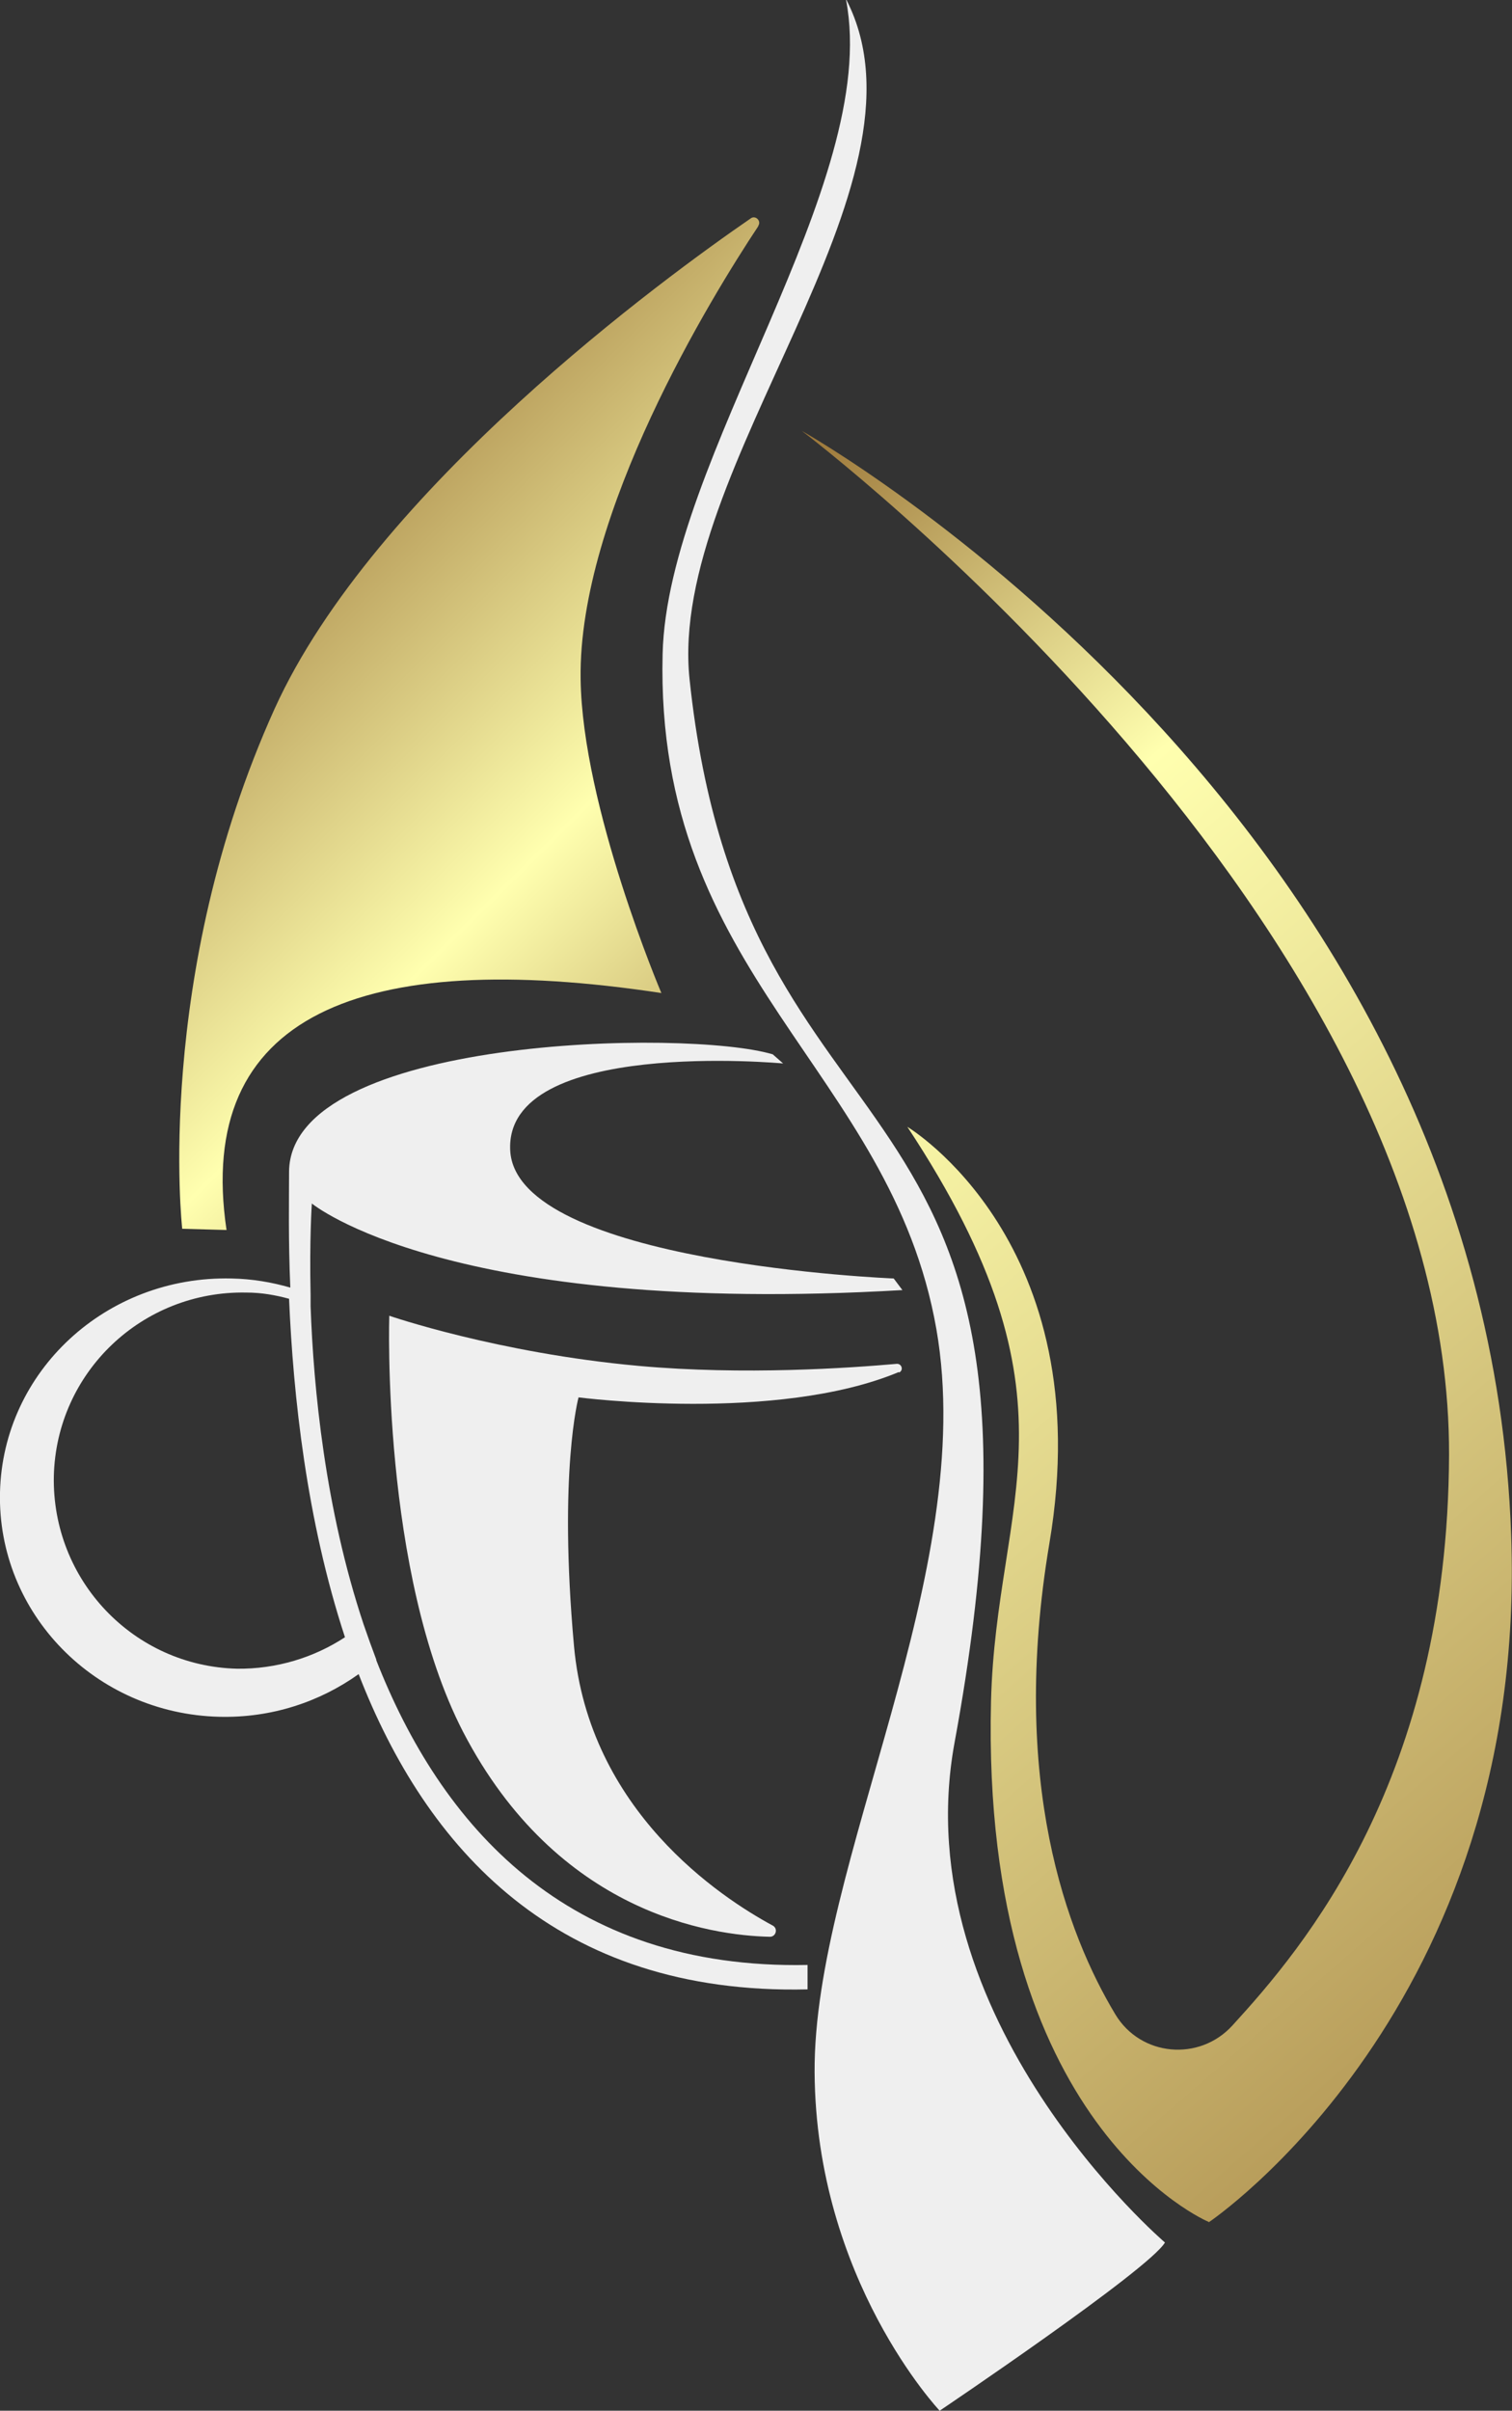 <svg xmlns="http://www.w3.org/2000/svg" xmlns:xlink="http://www.w3.org/1999/xlink" id="Capa_2" data-name="Capa 2" viewBox="0 0 36.51 58.19"><rect x="0" y="0" width="36.51" height="58.19" fill="#333333" stroke="none"/><defs><style> .cls-1 { fill: url(#Degradado_sin_nombre_2); } .cls-1, .cls-2, .cls-3 { stroke-width: 0px; } .cls-2 { fill: url(#Degradado_sin_nombre); } .cls-3 { fill: #efefef; } </style><linearGradient id="Degradado_sin_nombre" data-name="Degradado sin nombre" x1="-2.42" y1="39.49" x2="28.65" y2="8.23" gradientTransform="translate(0 43.11) scale(1 -1)" gradientUnits="userSpaceOnUse"><stop offset="0" stop-color="#b8860b"></stop><stop offset=".16" stop-color="#805018"></stop><stop offset=".52" stop-color="#ffffaf"></stop><stop offset=".86" stop-color="#805018"></stop><stop offset="1" stop-color="#b8860b"></stop></linearGradient><linearGradient id="Degradado_sin_nombre_2" data-name="Degradado sin nombre 2" x1="1.92" y1="37.88" x2="52.2" y2="-20.02" gradientTransform="translate(0 43.11) scale(1 -1)" gradientUnits="userSpaceOnUse"><stop offset=".16" stop-color="#805018"></stop><stop offset=".35" stop-color="#ffffaf"></stop><stop offset="1" stop-color="#805018"></stop></linearGradient></defs><g id="Capa_1-2" data-name="Capa 1"><path class="cls-2" d="m18.31,5.45c.08-.12-.07-.26-.18-.18-2.05,1.41-9.09,6.53-11.5,11.84-2.92,6.46-2.23,12.55-2.23,12.55l1.07.03c-.77-5.19,3.24-6.82,10.5-5.72,0,0-1.91-4.49-1.95-7.58-.06-3.99,3.16-9.23,4.29-10.93Z"></path><path class="cls-3" d="m21.71,33.13c.11-.05.07-.21-.05-.21-1.13.1-3.69.28-6.24.05-3.41-.31-6.02-1.21-6.02-1.21,0,0-.2,6.2,1.78,10.04,2.28,4.39,5.99,4.92,7.41,4.95.15,0,.2-.2.07-.27-1.26-.68-4.44-2.77-4.8-6.75-.38-4.21.11-6,.11-6,0,0,4.78.62,7.73-.61h0Z"></path><path class="cls-3" d="m9.09,40.07c-.11-.29-.21-.57-.31-.86-.93-2.79-1.21-5.7-1.28-7.68,0-.09,0-.18,0-.27-.03-1.35.03-2.21.03-2.21,0,0,3.29,2.73,14.26,2.09l-.21-.28s-9.12-.36-9.26-3.09c-.14-2.73,6.59-2.1,6.59-2.1l-.25-.22c-2.06-.62-11.65-.43-11.68,2.83,0,.67-.02,1.64.03,2.8-.45-.13-.92-.21-1.42-.22C2.56,30.79.07,33.1,0,36.02c-.07,2.92,2.3,5.35,5.3,5.42,1.26.03,2.42-.36,3.36-1.03,1.63,4.2,4.77,7.75,10.84,7.61v-.59c-5.83.12-8.86-3.38-10.42-7.37h0Zm-3.36.21c-2.51-.06-4.48-2.14-4.43-4.65.06-2.51,2.14-4.48,4.65-4.43.36,0,.7.06,1.03.15.1,2.33.42,5.34,1.35,8.17-.75.49-1.65.77-2.61.76Z"></path><path class="cls-3" d="m20.43,0c.85,4.45-4.32,11.07-4.43,15.79-.19,7.77,5.51,10.02,6.61,16.29,1.03,5.88-2.97,12.93-2.94,17.94.03,5.01,3.02,8.17,3.02,8.17,0,0,5.05-3.4,5.44-4.06,0,0-6.31-5.39-5.08-12.07,3.11-16.88-5.1-13.32-6.4-25.67-.53-5.11,6.08-11.91,3.79-16.39Z"></path><path class="cls-1" d="m29.19,53.64s7.71-5.18,7.3-16.58c-.61-17.41-17.13-26.66-17.13-26.66,0,0,15.67,11.81,15.63,24.72-.03,7.82-3.52,11.9-5.23,13.77-.8.88-2.22.75-2.83-.27-1.16-1.93-2.56-5.61-1.59-11.37,1.23-7.27-3.43-10.05-3.43-10.05,4.37,6.62,2.14,8.98,2.02,13.87-.25,10.27,5.25,12.56,5.25,12.56h0Z"></path></g></svg>